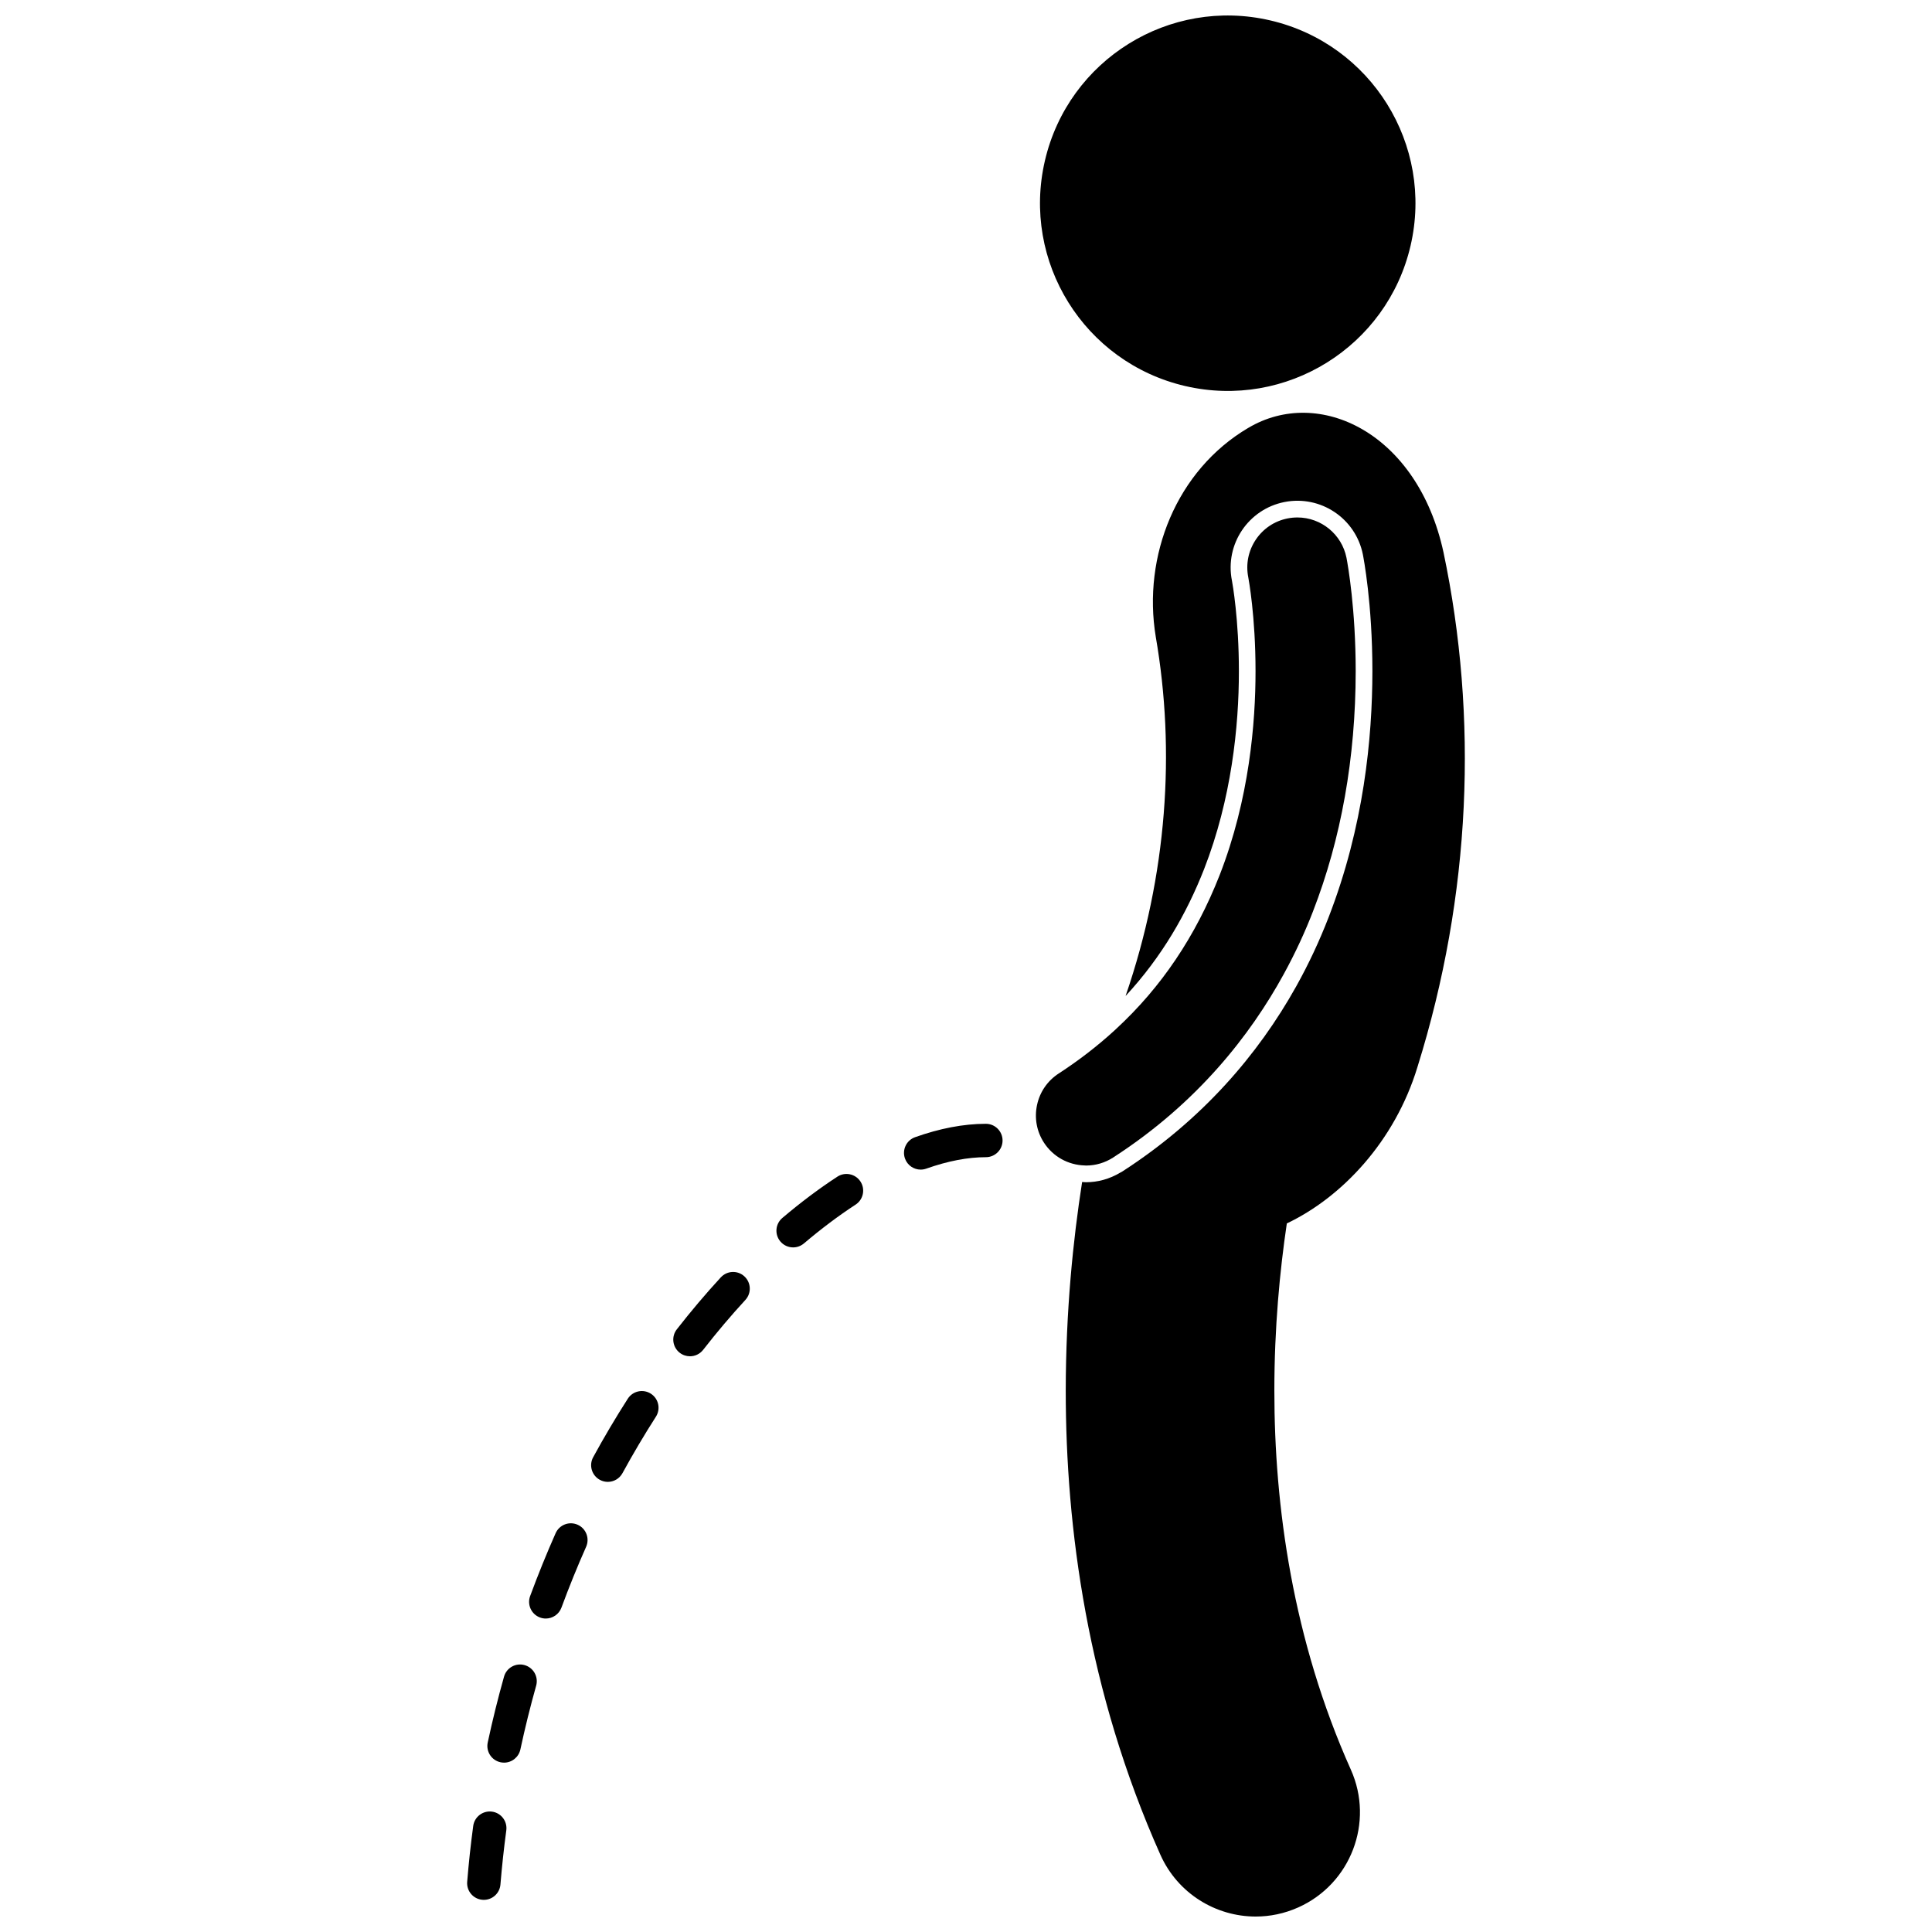 <?xml version="1.0" encoding="UTF-8"?>
<!-- Uploaded to: ICON Repo, www.iconrepo.com, Generator: ICON Repo Mixer Tools -->
<svg width="800px" height="800px" version="1.1" viewBox="144 144 512 512" xmlns="http://www.w3.org/2000/svg">
 <defs>
  <clipPath id="b">
   <path d="m419 148.09h101v99.906h-101z"/>
  </clipPath>
  <clipPath id="a">
   <path d="m426 253h107v398.9h-107z"/>
  </clipPath>
 </defs>
 <g clip-path="url(#b)">
  <path d="m480.64 149.41c26.758 6.231 43.398 32.969 37.168 59.727-6.231 26.754-32.973 43.395-59.73 37.164-26.758-6.234-43.395-32.973-37.164-59.73 6.231-26.754 32.973-43.395 59.727-37.16"/>
 </g>
 <g clip-path="url(#a)">
  <path d="m474.79 257.4c-19.023 11.238-28.047 33.918-24.5 55.363 5.231 30.195 3.059 63.039-8 95.184 9.617-10.367 16.176-21.832 20.801-33.609 7.258-18.574 9.238-37.855 9.227-52.473 0.004-13.727-1.703-23.266-1.844-24.023h-0.004c-1.898-9.582 4.328-18.895 13.91-20.797 9.582-1.898 18.895 4.328 20.797 13.91 0.156 0.828 2.516 12.891 2.523 30.91-0.02 17.664-2.246 41.141-11.641 65.312-2.356 6.082-5.199 12.219-8.586 18.281-10.039 17.973-24.871 35.332-46.059 49.004-0.176 0.113-0.363 0.191-0.543 0.297-2.832 1.695-5.953 2.543-9.051 2.543-0.348 0-0.695-0.043-1.047-0.062-2.402 15.359-4.316 34.184-4.34 55.297 0.008 36.293 5.695 79.578 25.086 123 4.59 10.273 14.684 16.367 25.254 16.367 3.769 0 7.602-0.777 11.266-2.414 13.934-6.231 20.184-22.578 13.949-36.516-15.418-34.445-20.281-69.879-20.27-100.43-0.004-16.66 1.445-31.793 3.305-44.324 14.641-6.949 28.648-21.82 34.609-41.422 14.289-45.684 16.105-92.738 6.914-136.41-6.852-31.719-33.035-44.137-51.758-32.98z"/>
 </g>
 <path d="m431.49 452.86c0.109 0.004 0.219 0.02 0.328 0.02 2.547 0 5.035-0.738 7.195-2.133 0.062-0.043 0.125-0.086 0.191-0.129 22.184-14.367 36.176-32.375 44.957-48.379 3.25-5.922 5.809-11.578 7.773-16.656 7.5-19.309 11.316-40.746 11.34-63.715-0.012-16.449-2.031-27.898-2.441-30.047-1.23-6.195-6.695-10.688-13-10.688-0.863 0-1.738 0.086-2.602 0.254-3.477 0.691-6.469 2.691-8.441 5.637-1.969 2.949-2.68 6.484-1.98 9.992 0.074 0.414 1.926 10.305 1.918 24.844 0.012 13.531-1.629 33.895-9.527 54.09-3.188 8.117-7.055 15.535-11.625 22.32-4.535 6.738-9.773 12.84-15.742 18.359-0.18 0.168-0.359 0.34-0.543 0.508-4.488 4.094-9.375 7.875-14.703 11.336-2.973 1.926-5.023 4.891-5.762 8.359-0.742 3.469-0.094 7.016 1.836 9.988 2.394 3.695 6.426 5.93 10.828 6.039z"/>
 <path d="m316.48 513.34c-2.059-1.316-4.793-0.719-6.113 1.34-3.168 4.945-6.234 10.113-9.168 15.488-1.172 2.144-0.387 4.828 1.758 6 0.672 0.367 1.398 0.543 2.117 0.543 1.562 0 3.082-0.832 3.883-2.301 2.84-5.195 5.801-10.184 8.859-14.961 1.324-2.055 0.723-4.789-1.336-6.109z"/>
 <path d="m387.99 453.96c0.492 0 0.992-0.086 1.48-0.258 5.723-2.035 11.055-3.035 15.793-3.035 2.445 0 4.426-1.98 4.426-4.422 0-2.445-1.984-4.426-4.426-4.426-5.977 0.004-12.27 1.246-18.754 3.547-2.301 0.816-3.504 3.344-2.684 5.648 0.641 1.816 2.348 2.945 4.164 2.945z"/>
 <path d="m335.03 482.51v-0.004c-3.957 4.293-7.856 8.891-11.668 13.781-1.504 1.926-1.16 4.703 0.766 6.207 0.809 0.629 1.766 0.93 2.715 0.934 1.316 0 2.621-0.586 3.496-1.703 3.66-4.703 7.406-9.113 11.188-13.223 1.66-1.797 1.543-4.598-0.254-6.25-1.789-1.656-4.586-1.543-6.242 0.258z"/>
 <path d="m357.05 473.52c4.606-3.906 9.191-7.348 13.695-10.285 2.043-1.336 2.621-4.074 1.285-6.121-1.336-2.043-4.074-2.621-6.117-1.285-4.844 3.156-9.723 6.82-14.59 10.949-1.863 1.582-2.09 4.371-0.508 6.234 0.875 1.031 2.117 1.562 3.371 1.562 1.012 0 2.031-0.348 2.863-1.055z"/>
 <path d="m297.08 548.07c-2.234-0.992-4.848 0.012-5.836 2.25v-0.004c-2.387 5.394-4.644 10.949-6.754 16.66-0.844 2.289 0.328 4.832 2.621 5.68 0.504 0.188 1.023 0.273 1.527 0.273 1.801 0 3.492-1.109 4.152-2.894 2.039-5.527 4.227-10.91 6.543-16.129 0.984-2.234-0.023-4.848-2.254-5.836z"/>
 <path d="m274.38 624.1c-2.422-0.32-4.648 1.379-4.973 3.801-0.656 4.863-1.191 9.797-1.598 14.797-0.203 2.43 1.609 4.57 4.043 4.769 0.125 0.008 0.246 0.016 0.367 0.016 2.281 0 4.211-1.75 4.402-4.062 0.398-4.848 0.918-9.629 1.551-14.344 0.332-2.426-1.371-4.652-3.793-4.977z"/>
 <path d="m283.02 585.27c-2.348-0.66-4.793 0.711-5.449 3.062-1.598 5.688-3.047 11.504-4.316 17.441-0.512 2.387 1.008 4.738 3.398 5.246 0.312 0.066 0.625 0.098 0.934 0.098 2.043 0 3.871-1.422 4.32-3.5 1.23-5.75 2.633-11.387 4.18-16.898 0.656-2.348-0.711-4.785-3.066-5.449z"/>
</svg>